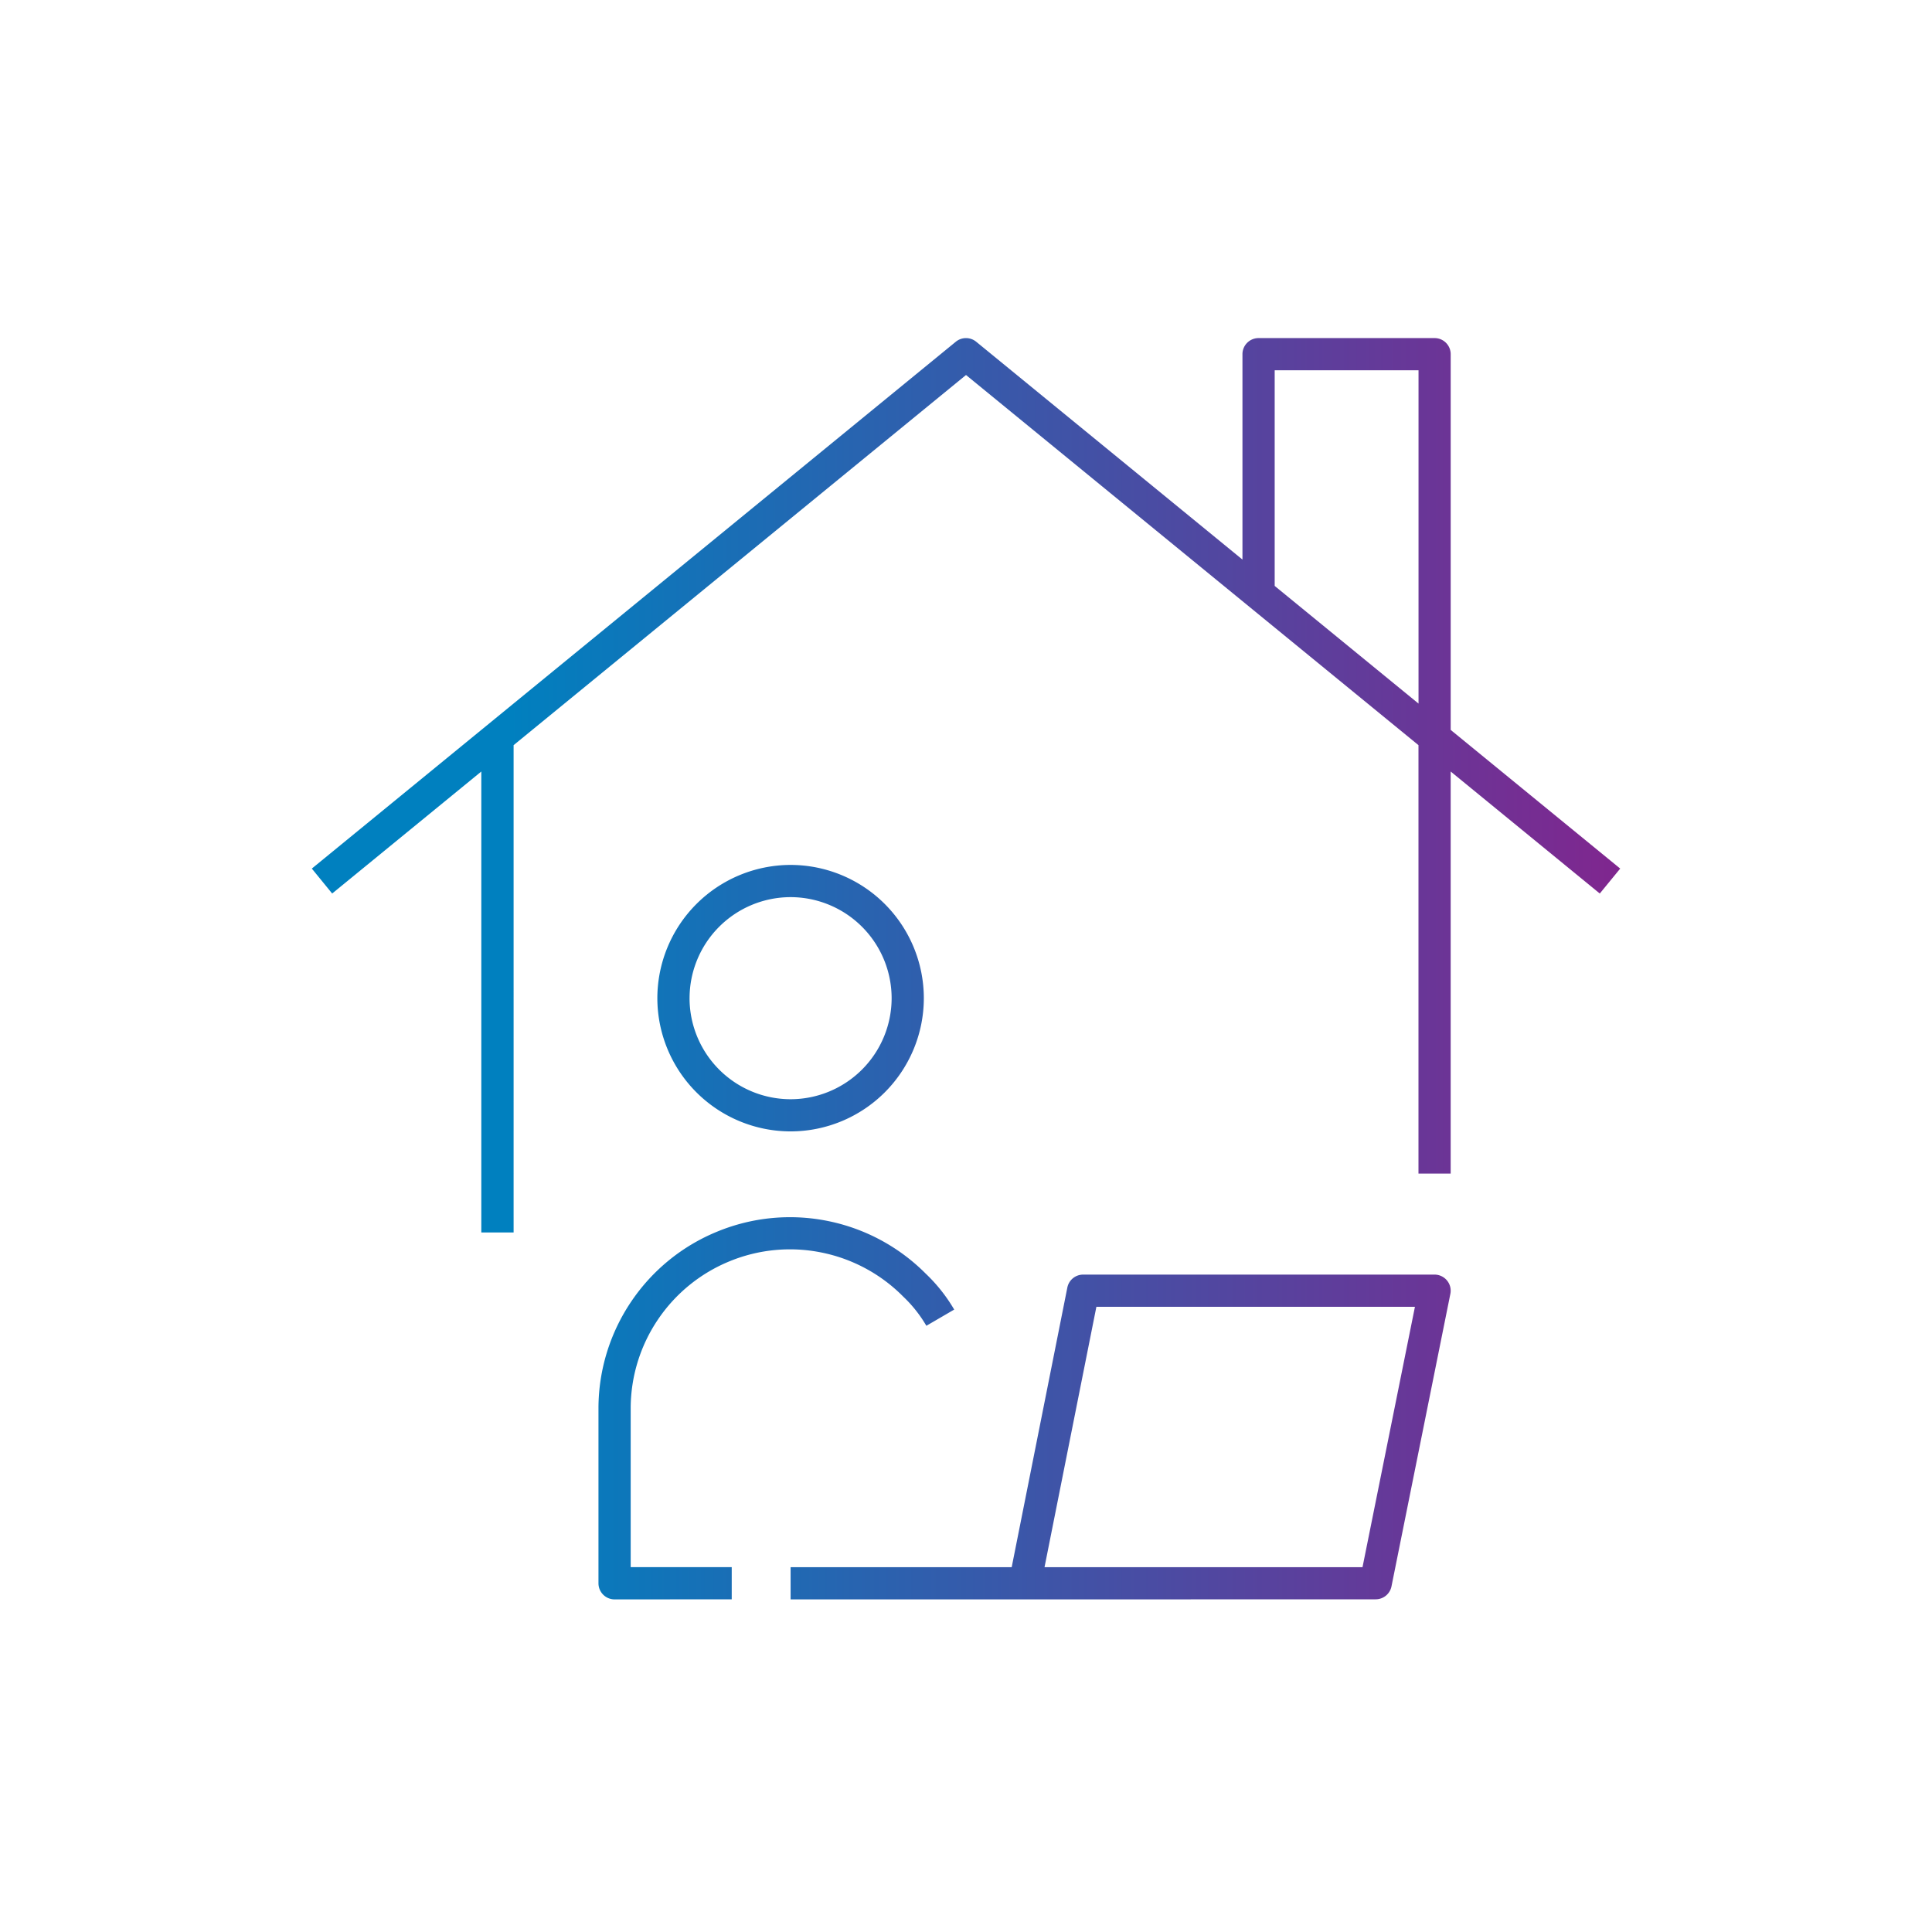 <svg xmlns="http://www.w3.org/2000/svg" xmlns:xlink="http://www.w3.org/1999/xlink" width="120" height="120" viewBox="0 0 120 120">
  <defs>
    <linearGradient id="linear-gradient" y1="1" x2="1" y2="1" gradientUnits="objectBoundingBox">
      <stop offset="0" stop-color="#0080bf"/>
      <stop offset="1" stop-color="#b6007a"/>
    </linearGradient>
  </defs>
  <g id="icon" transform="translate(-566 -1397)">
    <rect id="長方形_46128" data-name="長方形 46128" width="120" height="120" transform="translate(566 1397)" fill="none"/>
    <path id="交差_54" data-name="交差 54" d="M-12430.724,100.342h-18.171v-2h13.732l3.456-17.367a1,1,0,0,1,.982-.806h21.83a1,1,0,0,1,.771.367.994.994,0,0,1,.207.831l-3.657,18.17a1,1,0,0,1-.981.8Zm-2.4-2h19.751l3.256-16.172h-19.786Zm-26.705,2a1,1,0,0,1-1-1v-10.9a11.862,11.862,0,0,1,2.036-6.6,11.848,11.848,0,0,1,5.357-4.35,11.846,11.846,0,0,1,6.872-.649,11.885,11.885,0,0,1,6.063,3.268,10.138,10.138,0,0,1,1.767,2.23l-1.729,1.007a8.147,8.147,0,0,0-1.424-1.8.077.077,0,0,1-.022-.022,9.876,9.876,0,0,0-5.053-2.726,9.852,9.852,0,0,0-5.718.539,9.868,9.868,0,0,0-4.454,3.62,9.865,9.865,0,0,0-1.694,5.486v9.893h6.276v2Zm-8.277-22.79V48.921l-9.263,7.578-1.264-1.549,40-32.724a1,1,0,0,1,1.264,0l16.539,13.531V23a1,1,0,0,1,1-1h10.934a1,1,0,0,1,1,1V46.337l10.529,8.613-1.268,1.549-9.262-7.578V73.895h-2V47.284L-12438,24.293l-28.1,22.991V77.552Zm49.278-40.158,8.934,7.308V24h-8.934ZM-12457.172,63a8.288,8.288,0,0,1,8.277-8.277A8.284,8.284,0,0,1-12440.62,63a8.282,8.282,0,0,1-8.274,8.274A8.285,8.285,0,0,1-12457.172,63Zm2,0a6.283,6.283,0,0,0,6.276,6.276,6.285,6.285,0,0,0,6.276-6.276,6.283,6.283,0,0,0-6.276-6.276A6.281,6.281,0,0,0-12455.171,63Z" transform="translate(13064.001 1395.999)" fill="url(#linear-gradient)"/>
  </g>
</svg>
